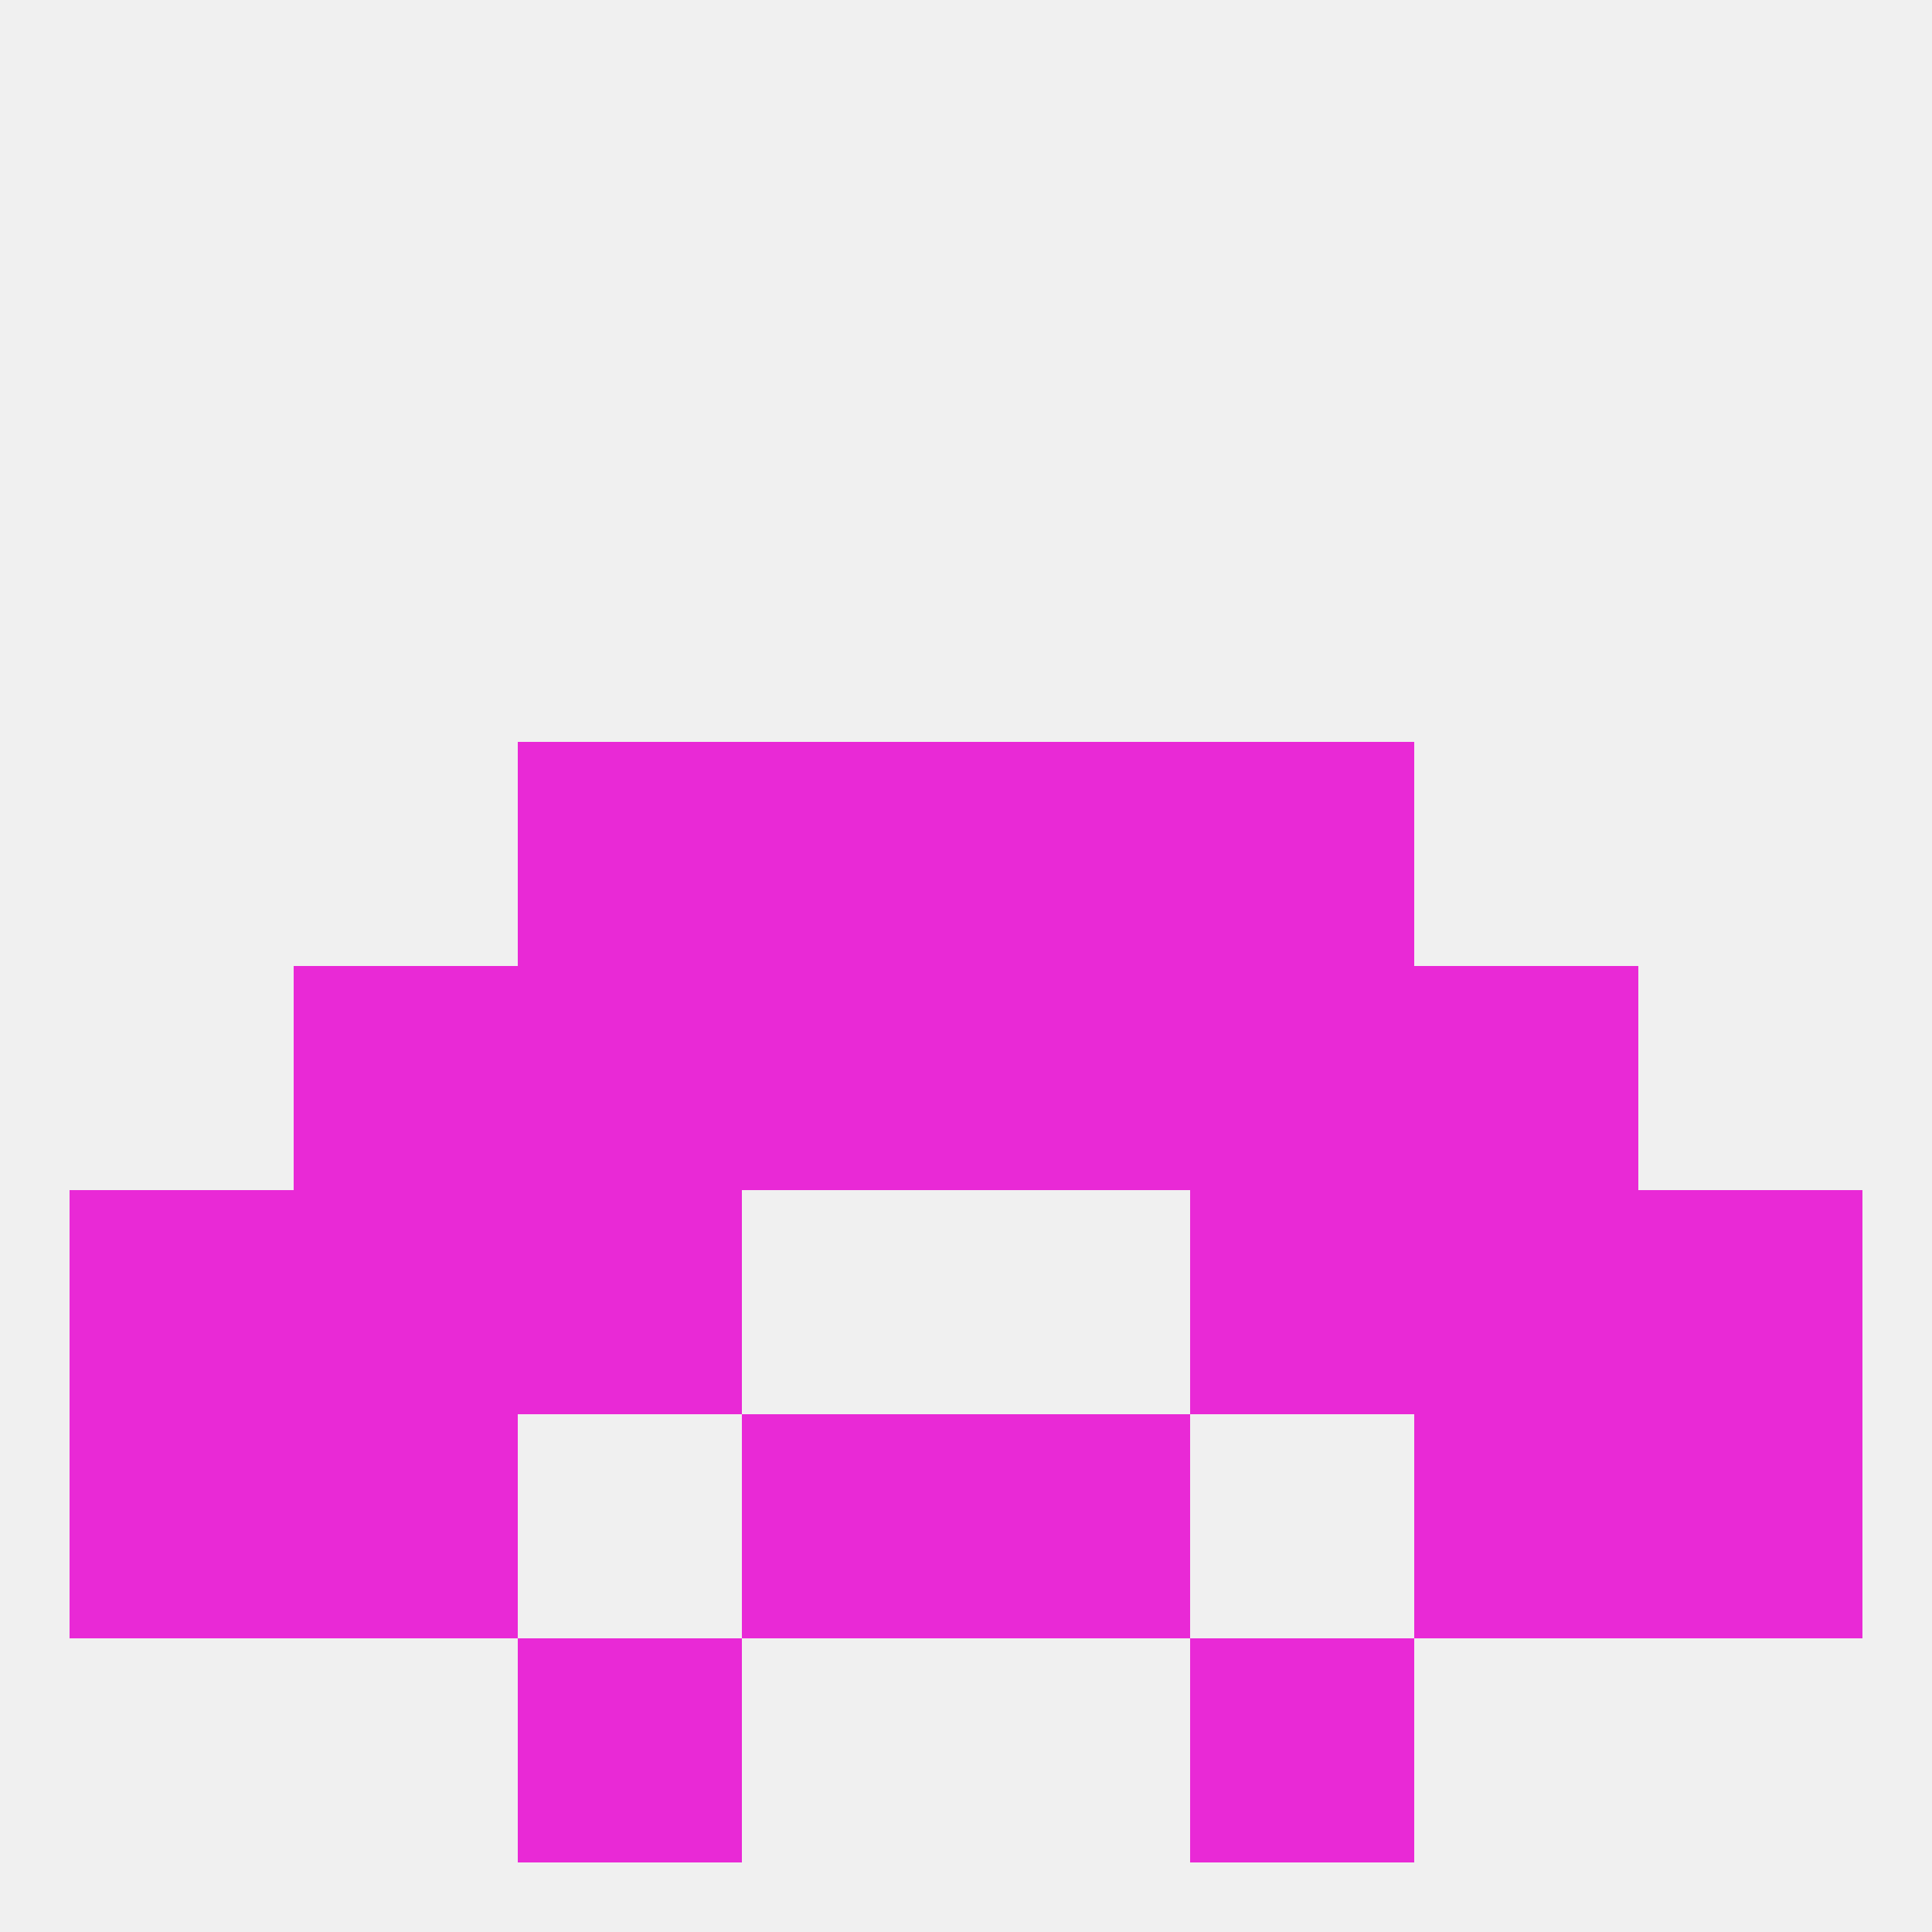 
<!--   <?xml version="1.0"?> -->
<svg version="1.1" baseprofile="full" xmlns="http://www.w3.org/2000/svg" xmlns:xlink="http://www.w3.org/1999/xlink" xmlns:ev="http://www.w3.org/2001/xml-events" width="250" height="250" viewBox="0 0 250 250" >
	<rect width="100%" height="100%" fill="rgba(240,240,240,255)"/>

	<rect x="9" y="154" width="29" height="29" fill="rgba(233,41,214,255)"/>
	<rect x="212" y="154" width="29" height="29" fill="rgba(233,41,214,255)"/>
	<rect x="38" y="154" width="29" height="29" fill="rgba(233,41,214,255)"/>
	<rect x="183" y="154" width="29" height="29" fill="rgba(233,41,214,255)"/>
	<rect x="67" y="154" width="29" height="29" fill="rgba(233,41,214,255)"/>
	<rect x="154" y="154" width="29" height="29" fill="rgba(233,41,214,255)"/>
	<rect x="96" y="125" width="29" height="29" fill="rgba(233,41,214,255)"/>
	<rect x="125" y="125" width="29" height="29" fill="rgba(233,41,214,255)"/>
	<rect x="67" y="125" width="29" height="29" fill="rgba(233,41,214,255)"/>
	<rect x="154" y="125" width="29" height="29" fill="rgba(233,41,214,255)"/>
	<rect x="38" y="125" width="29" height="29" fill="rgba(233,41,214,255)"/>
	<rect x="183" y="125" width="29" height="29" fill="rgba(233,41,214,255)"/>
	<rect x="154" y="96" width="29" height="29" fill="rgba(233,41,214,255)"/>
	<rect x="96" y="96" width="29" height="29" fill="rgba(233,41,214,255)"/>
	<rect x="125" y="96" width="29" height="29" fill="rgba(233,41,214,255)"/>
	<rect x="67" y="96" width="29" height="29" fill="rgba(233,41,214,255)"/>
	<rect x="9" y="183" width="29" height="29" fill="rgba(233,41,214,255)"/>
	<rect x="212" y="183" width="29" height="29" fill="rgba(233,41,214,255)"/>
	<rect x="38" y="183" width="29" height="29" fill="rgba(233,41,214,255)"/>
	<rect x="183" y="183" width="29" height="29" fill="rgba(233,41,214,255)"/>
	<rect x="96" y="183" width="29" height="29" fill="rgba(233,41,214,255)"/>
	<rect x="125" y="183" width="29" height="29" fill="rgba(233,41,214,255)"/>
	<rect x="154" y="212" width="29" height="29" fill="rgba(233,41,214,255)"/>
	<rect x="67" y="212" width="29" height="29" fill="rgba(233,41,214,255)"/>
</svg>
